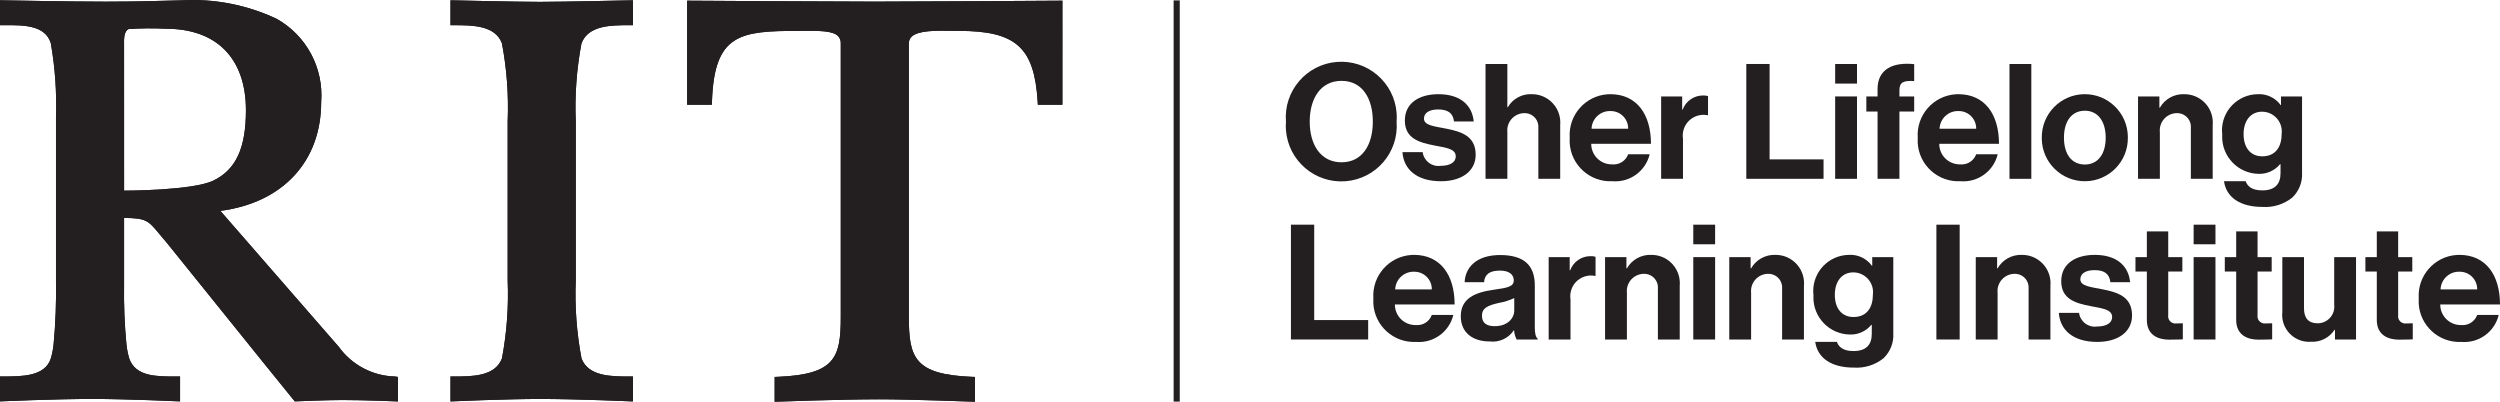 <?xml version="1.0" encoding="UTF-8"?>
<svg id="Layer_2" data-name="Layer 2" xmlns="http://www.w3.org/2000/svg" viewBox="0 0 155.587 25.001">
  <defs>
    <style>
      .cls-1 {
        fill: #231f20;
      }
    </style>
	<title>Osher Lifelong Learning Institute</title>
  </defs>
  <g id="Layer_1-2" data-name="Layer 1">
    <rect class="cls-1" x="73.04" y=".024" width=".382" height="24.97"/>
    <path class="cls-1" d="M36.19,2.693c.43-1.125,1.85-1.125,2.99-1.125h.212V.018s-4.444,.098-5.803,.098c-1.4,0-5.553-.098-5.553-.098V1.569h.212c1.14,0,2.56,0,2.989,1.123,.304,1.599,.423,3.228,.357,4.854v9.907c.066,1.626-.053,3.254-.356,4.853-.43,1.124-1.85,1.124-2.99,1.124h-.212v1.552c-0-.004,3.592-.153,5.559-.153,2.264,0,5.796,.153,5.796,.153v-1.552h-.212c-1.14,0-2.56,0-2.989-1.122-.304-1.6-.423-3.229-.357-4.855V7.546c-.066-1.626,.053-3.254,.356-4.852Z"/>
    <path class="cls-1" d="M42.763,.042V6.518h1.54l.007-.204c.141-4.213,1.753-4.391,5.384-4.391,.125,0,.25,0,.373-.001,.903-.006,1.755-.011,2.09,.322,.118,.127,.178,.296,.167,.469V19.734c0,2.526-.354,3.57-3.911,3.717l-.203,.008v1.543s4.146-.152,6.546-.152c1.832,0,5.921,.152,5.921,.152v-1.543l-.203-.008c-3.558-.147-3.911-1.191-3.911-3.717V2.712c-.007-.157,.052-.31,.163-.422,.41-.403,1.54-.386,2.448-.373,.172,.003,.341,.005,.501,.005,3.552,0,4.696,1.028,4.903,4.397l.012,.198h1.529V.042s-8.962,.058-11.678,.058-11.678-.058-11.678-.058Z"/>
    <path class="cls-1" d="M24.591,23.431c-1.393-.031-2.69-.714-3.505-1.845l-7.371-8.462c3.882-.506,6.274-3.073,6.274-6.778,.161-2.116-.918-4.133-2.768-5.173C15.37,.3,13.33-.096,11.287,.02c-.778,.019-2.649,.083-4.709,.083C4.44,.103,0,.017,0,.017V1.568H.308c1.177-.007,2.502-.002,2.853,1.116,.266,1.515,.374,3.053,.323,4.589v10.179c.024,1.334-.026,2.669-.15,3.997-.031,.293-.09,.583-.174,.866-.36,1.114-1.795,1.114-2.949,1.114h-.211v1.551s3.456-.152,5.766-.152c1.986,0,5.44,.148,5.44,.152v-1.551h-.307c-1.158,.005-2.471,.002-2.854-1.116-.084-.282-.142-.571-.174-.864-.119-1.238-.169-2.482-.149-3.725v-4.161c1.379,.012,1.499,.157,2.209,1.014,.131,.158,.281,.338,.454,.538l6.152,7.634,1.809,2.232s1.983-.084,2.947-.084c1.402,0,3.476,.087,3.476,.087v-1.524l-.179-.028ZM7.723,11.866s-.001-9.014-.002-9.067c-.006-.36-.016-.852,.284-.991,.774-.052,1.549-.058,2.324-.019,3.162,0,4.976,1.851,4.976,5.075,0,2.351-.625,3.7-2.026,4.375-1.306,.631-5.556,.626-5.556,.626Z"/>
    <path class="cls-1" d="M36.19,2.693c.43-1.125,1.85-1.125,2.99-1.125h.212V.018s-4.444,.098-5.803,.098c-1.4,0-5.553-.098-5.553-.098V1.569h.212c1.14,0,2.56,0,2.989,1.123,.304,1.599,.423,3.228,.357,4.854v9.907c.066,1.626-.053,3.254-.356,4.853-.43,1.124-1.85,1.124-2.99,1.124h-.212v1.552c-0-.004,3.592-.153,5.559-.153,2.264,0,5.796,.153,5.796,.153v-1.552h-.212c-1.14,0-2.56,0-2.989-1.122-.304-1.6-.423-3.229-.357-4.855V7.546c-.066-1.626,.053-3.254,.356-4.852Z"/>
    <path class="cls-1" d="M42.763,.042V6.518h1.54l.007-.204c.141-4.213,1.753-4.391,5.384-4.391,.125,0,.25,0,.373-.001,.903-.006,1.755-.011,2.09,.322,.118,.127,.178,.296,.167,.469V19.734c0,2.526-.354,3.57-3.911,3.717l-.203,.008v1.543s4.146-.152,6.546-.152c1.832,0,5.921,.152,5.921,.152v-1.543l-.203-.008c-3.558-.147-3.911-1.191-3.911-3.717V2.712c-.007-.157,.052-.31,.163-.422,.41-.403,1.54-.386,2.448-.373,.172,.003,.341,.005,.501,.005,3.552,0,4.696,1.028,4.903,4.397l.012,.198h1.529V.042s-8.962,.058-11.678,.058-11.678-.058-11.678-.058Z"/>
    <path class="cls-1" d="M24.591,23.431c-1.393-.031-2.69-.714-3.505-1.845l-7.371-8.462c3.882-.506,6.274-3.073,6.274-6.778,.161-2.116-.918-4.133-2.768-5.173C15.37,.3,13.33-.096,11.287,.02c-.778,.019-2.649,.083-4.709,.083C4.44,.103,0,.017,0,.017V1.568H.308c1.177-.007,2.502-.002,2.853,1.116,.266,1.515,.374,3.053,.323,4.589v10.179c.024,1.334-.026,2.669-.15,3.997-.031,.293-.09,.583-.174,.866-.36,1.114-1.795,1.114-2.949,1.114h-.211v1.551s3.456-.152,5.766-.152c1.986,0,5.44,.148,5.44,.152v-1.551h-.307c-1.158,.005-2.471,.002-2.854-1.116-.084-.282-.142-.571-.174-.864-.119-1.238-.169-2.482-.149-3.725v-4.161c1.379,.012,1.499,.157,2.209,1.014,.131,.158,.281,.338,.454,.538l6.152,7.634,1.809,2.232s1.983-.084,2.947-.084c1.402,0,3.476,.087,3.476,.087v-1.524l-.179-.028ZM7.723,11.866s-.001-9.014-.002-9.067c-.006-.36-.016-.852,.284-.991,.774-.052,1.549-.058,2.324-.019,3.162,0,4.976,1.851,4.976,5.075,0,2.351-.625,3.7-2.026,4.375-1.306,.631-5.556,.626-5.556,.626Z"/>
    <path class="cls-1" d="M80.031,7.571c-.151-1.902,1.267-3.566,3.169-3.717,1.902-.151,3.566,1.267,3.717,3.169,.015,.182,.015,.366,0,.548,.146,1.902-1.277,3.562-3.178,3.708-1.902,.146-3.562-1.277-3.708-3.178-.014-.176-.014-.353,0-.53m5.407,0c0-1.429-.64-2.539-1.949-2.539s-1.979,1.11-1.979,2.539c0,1.419,.67,2.529,1.979,2.529s1.949-1.11,1.949-2.529"/>
    <path class="cls-1" d="M87.281,9.47h1.259c.07,.54,.564,.922,1.104,.852,.005-.001,.01-.001,.015-.002,.6,0,.94-.23,.94-.59,0-.49-.65-.54-1.349-.68-.92-.18-1.819-.43-1.819-1.549,0-1.109,.919-1.639,2.089-1.639,1.349,0,2.098,.67,2.198,1.699h-1.229c-.06-.549-.41-.749-.989-.749-.53,0-.88,.2-.88,.569,0,.44,.68,.48,1.41,.63,.859,.18,1.808,.419,1.808,1.619,0,1.029-.879,1.649-2.159,1.649-1.489,0-2.318-.72-2.398-1.809"/>
    <path class="cls-1" d="M93.81,6.671h.03c.307-.527,.881-.839,1.49-.81,.975-.006,1.77,.779,1.776,1.753,0,.055-.002,.111-.007,.166v3.349h-1.36v-3.149c.048-.469-.293-.888-.762-.936-.042-.004-.085-.005-.127-.003-.592,.015-1.06,.506-1.045,1.098,.001,.027,.002,.054,.005,.081v2.909h-1.359V3.983h1.359v2.688Z"/>
    <path class="cls-1" d="M97.691,8.561c-.09-1.398,.971-2.604,2.369-2.694,.053-.003,.106-.005,.159-.005,1.649,0,2.529,1.259,2.529,3.088h-3.718c-.003,.704,.565,1.277,1.27,1.28,.013,0,.026-0,.039-0,.435,.04,.842-.219,.99-.63h1.339c-.253,1.055-1.238,1.768-2.319,1.679-1.399,.07-2.591-1.007-2.661-2.406-.005-.104-.004-.208,.003-.311m1.359-.55h2.279c.01-.597-.466-1.09-1.064-1.1-.009-0-.018-0-.026-0-.63-.027-1.162,.463-1.189,1.093-0,.002-0,.005-0,.007"/>
    <path class="cls-1" d="M104.69,6.821h.03c.195-.528,.697-.879,1.26-.879,.108-.007,.216,.007,.319,.04v1.189h-.03c-.699-.139-1.379,.314-1.519,1.014-.029,.147-.033,.297-.01,.445v2.499h-1.359V6.002h1.309v.819Z"/>
    <polygon class="cls-1" points="108.681 3.982 110.13 3.982 110.13 9.919 113.488 9.919 113.488 11.128 108.681 11.128 108.681 3.982"/>
    <path class="cls-1" d="M114.211,3.983h1.359v1.219h-1.359v-1.219Zm0,2.019h1.359v5.127h-1.359V6.002Z"/>
    <path class="cls-1" d="M116.151,6.002h.699v-.46c0-1.249,.97-1.689,2.279-1.549v1.05c-.64-.031-.919,.049-.919,.579v.38h.919v.939h-.919v4.188h-1.36V6.941h-.699v-.939Z"/>
    <path class="cls-1" d="M119.35,8.561c-.09-1.398,.971-2.604,2.369-2.694,.053-.003,.106-.005,.159-.005,1.649,0,2.529,1.259,2.529,3.088h-3.718c-.003,.704,.565,1.277,1.27,1.28,.013,0,.026-0,.039-0,.435,.04,.842-.219,.99-.63h1.339c-.253,1.055-1.238,1.768-2.319,1.679-1.399,.07-2.591-1.007-2.661-2.406-.005-.104-.004-.208,.003-.311m1.359-.55h2.279c.01-.597-.466-1.09-1.064-1.1-.009-0-.018-0-.026-0-.63-.027-1.162,.463-1.189,1.093-0,.002-0,.005-0,.007"/>
    <rect class="cls-1" x="125.06" y="3.983" width="1.359" height="7.146"/>
    <path class="cls-1" d="M127.07,8.57c-.017-1.479,1.169-2.692,2.648-2.709,1.479-.017,2.692,1.169,2.709,2.648,0,.02,0,.041,0,.061,.017,1.479-1.169,2.692-2.648,2.709-1.479,.017-2.692-1.169-2.709-2.648-0-.02-0-.041,0-.061m3.978,0c0-1-.47-1.679-1.299-1.679-.84,0-1.299,.679-1.299,1.679s.459,1.669,1.299,1.669c.829,0,1.299-.669,1.299-1.669"/>
    <path class="cls-1" d="M134.389,6.701h.03c.309-.542,.896-.866,1.519-.839,.974-.007,1.769,.778,1.776,1.752,0,.056-.002,.111-.007,.167v3.348h-1.359v-3.149c.048-.469-.294-.888-.762-.936-.042-.004-.085-.005-.128-.003-.592,.015-1.059,.507-1.044,1.099,.001,.027,.002,.054,.005,.081v2.908h-1.359V6.002h1.329v.699Z"/>
    <path class="cls-1" d="M138.41,11.278h1.349c.11,.32,.4,.57,1.03,.57,.77,0,1.139-.37,1.139-1.069v-.56h-.03c-.329,.398-.824,.619-1.339,.6-1.273-.023-2.286-1.073-2.263-2.345,.001-.035,.002-.069,.004-.104-.143-1.235,.742-2.351,1.977-2.494,.08-.009,.161-.014,.242-.015,.558-.028,1.091,.228,1.419,.68h.02v-.539h1.31v4.737c.036,.584-.187,1.154-.61,1.559-.523,.417-1.182,.624-1.849,.58-1.399,0-2.259-.6-2.399-1.6m3.588-2.938c.086-.675-.391-1.293-1.067-1.379-.05-.006-.101-.01-.152-.01-.69,0-1.15,.539-1.15,1.399,0,.869,.46,1.379,1.16,1.379,.859,0,1.209-.629,1.209-1.389"/>
    <polygon class="cls-1" points="80.341 13.982 81.79 13.982 81.79 19.919 85.148 19.919 85.148 21.128 80.341 21.128 80.341 13.982"/>
    <path class="cls-1" d="M85.471,18.561c-.09-1.398,.971-2.604,2.369-2.694,.053-.003,.106-.005,.159-.005,1.649,0,2.529,1.259,2.529,3.088h-3.718c-.003,.704,.565,1.277,1.27,1.28,.013,0,.026-0,.039-0,.435,.04,.842-.219,.99-.63h1.339c-.253,1.055-1.238,1.768-2.319,1.679-1.399,.07-2.591-1.007-2.661-2.406-.005-.104-.004-.208,.003-.311m1.359-.55h2.279c.01-.597-.466-1.09-1.064-1.1-.009-0-.018-0-.026-0-.63-.027-1.162,.463-1.189,1.093-0,.002-0,.005-0,.007"/>
    <path class="cls-1" d="M94.229,20.559h-.02c-.331,.498-.916,.766-1.509,.69-1.049,0-1.789-.55-1.789-1.569,0-1.13,.919-1.489,2.058-1.649,.85-.12,1.24-.19,1.24-.58,0-.37-.29-.61-.86-.61-.639,0-.949,.23-.989,.72h-1.209c.04-.9,.709-1.689,2.209-1.689,1.539,0,2.158,.69,2.158,1.889v2.608c0,.39,.06,.62,.18,.71v.05h-1.309c-.094-.176-.148-.371-.16-.57m.01-1.239v-.77c-.302,.142-.621,.243-.95,.3-.709,.16-1.059,.32-1.059,.8s.32,.649,.8,.649c.779,0,1.209-.479,1.209-.979"/>
    <path class="cls-1" d="M97.69,16.821h.03c.195-.528,.697-.879,1.26-.879,.108-.007,.216,.007,.319,.04v1.189h-.03c-.699-.139-1.379,.314-1.519,1.014-.029,.147-.033,.297-.01,.445v2.499h-1.359v-5.127h1.309v.819Z"/>
    <path class="cls-1" d="M101.22,16.701h.03c.309-.542,.896-.866,1.519-.839,.974-.007,1.769,.778,1.776,1.752,0,.056-.002,.111-.007,.167v3.348h-1.359v-3.149c.048-.469-.294-.888-.762-.936-.042-.004-.085-.005-.128-.003-.592,.015-1.059,.507-1.044,1.099,.001,.027,.002,.054,.005,.081v2.908h-1.359v-5.127h1.329v.699Z"/>
    <path class="cls-1" d="M105.381,13.983h1.359v1.219h-1.359v-1.219Zm0,2.019h1.359v5.127h-1.359v-5.127Z"/>
    <path class="cls-1" d="M108.95,16.701h.03c.309-.542,.896-.866,1.519-.839,.974-.007,1.769,.778,1.776,1.752,0,.056-.002,.111-.007,.167v3.348h-1.359v-3.149c.048-.469-.294-.888-.762-.936-.042-.004-.085-.005-.128-.003-.592,.015-1.059,.507-1.044,1.099,.001,.027,.002,.054,.005,.081v2.908h-1.359v-5.127h1.329v.699Z"/>
    <path class="cls-1" d="M112.971,21.278h1.349c.11,.32,.4,.57,1.03,.57,.77,0,1.139-.37,1.139-1.069v-.56h-.03c-.329,.398-.824,.619-1.339,.6-1.273-.023-2.286-1.073-2.263-2.345,.001-.035,.002-.069,.004-.104-.143-1.235,.742-2.351,1.977-2.494,.08-.009,.161-.014,.242-.015,.558-.028,1.091,.228,1.419,.68h.02v-.539h1.31v4.737c.036,.584-.187,1.154-.61,1.559-.523,.417-1.182,.624-1.849,.58-1.399,0-2.259-.6-2.399-1.6m3.588-2.938c.086-.675-.391-1.293-1.067-1.379-.05-.006-.101-.01-.152-.01-.69,0-1.15,.539-1.15,1.399,0,.869,.46,1.379,1.16,1.379,.859,0,1.209-.629,1.209-1.389"/>
    <rect class="cls-1" x="120.511" y="13.983" width="1.449" height="7.146"/>
    <path class="cls-1" d="M124.29,16.701h.03c.309-.542,.896-.866,1.519-.839,.974-.007,1.769,.778,1.776,1.752,0,.056-.002,.111-.007,.167v3.348h-1.359v-3.149c.048-.469-.294-.888-.762-.936-.042-.004-.085-.005-.128-.003-.592,.015-1.059,.507-1.044,1.099,.001,.027,.002,.054,.005,.081v2.908h-1.359v-5.127h1.329v.699Z"/>
    <path class="cls-1" d="M128.13,19.47h1.259c.07,.54,.564,.922,1.104,.852,.005-.001,.01-.001,.015-.002,.6,0,.94-.23,.94-.59,0-.49-.65-.54-1.349-.68-.92-.18-1.819-.43-1.819-1.549,0-1.109,.919-1.639,2.089-1.639,1.349,0,2.098,.67,2.198,1.699h-1.229c-.06-.549-.41-.749-.989-.749-.53,0-.88,.2-.88,.569,0,.44,.68,.48,1.41,.63,.859,.18,1.808,.419,1.808,1.619,0,1.029-.879,1.649-2.159,1.649-1.489,0-2.318-.72-2.398-1.809"/>
    <path class="cls-1" d="M132.9,16.002h.709v-1.599h1.33v1.599h.879v.899h-.879v2.719c-.036,.245,.134,.473,.38,.509,.043,.006,.086,.006,.129,0,.17,0,.4-.009,.4-.009v.999s-.31,.02-.849,.02c-.66,0-1.39-.26-1.39-1.229v-3.009h-.709v-.899Z"/>
    <path class="cls-1" d="M136.52,13.983h1.359v1.219h-1.359v-1.219Zm0,2.019h1.359v5.127h-1.359v-5.127Z"/>
    <path class="cls-1" d="M138.46,16.002h.709v-1.599h1.33v1.599h.879v.899h-.879v2.719c-.036,.245,.134,.473,.38,.509,.043,.006,.086,.006,.129,0,.17,0,.4-.009,.4-.009v.999s-.31,.02-.849,.02c-.66,0-1.39-.26-1.39-1.229v-3.009h-.709v-.899Z"/>
    <path class="cls-1" d="M145.318,21.129v-.6h-.03c-.323,.491-.883,.774-1.47,.74-.922,.063-1.72-.633-1.784-1.555-.007-.098-.005-.197,.006-.294v-3.418h1.349v3.188c0,.6,.27,.93,.849,.93,.572,.001,1.037-.462,1.037-1.034,0-.042-.002-.084-.007-.126v-2.958h1.359v5.127h-1.309Z"/>
    <path class="cls-1" d="M147.21,16.002h.709v-1.599h1.33v1.599h.879v.899h-.879v2.719c-.036,.245,.134,.473,.38,.509,.043,.006,.086,.006,.129,0,.17,0,.4-.009,.4-.009v.999s-.31,.02-.849,.02c-.66,0-1.39-.26-1.39-1.229v-3.009h-.709v-.899Z"/>
    <path class="cls-1" d="M150.53,18.561c-.09-1.398,.971-2.604,2.369-2.694,.053-.003,.106-.005,.159-.005,1.649,0,2.529,1.259,2.529,3.088h-3.718c-.003,.704,.565,1.277,1.27,1.28,.013,0,.026-0,.039-0,.435,.04,.842-.219,.99-.63h1.339c-.253,1.055-1.238,1.768-2.319,1.679-1.399,.07-2.591-1.007-2.661-2.406-.005-.104-.004-.208,.003-.312m1.359-.55h2.279c.01-.597-.466-1.09-1.064-1.1-.009-0-.018-0-.026-0-.63-.027-1.162,.463-1.189,1.093-0,.002-0,.005-0,.007"/>
  </g>
</svg>